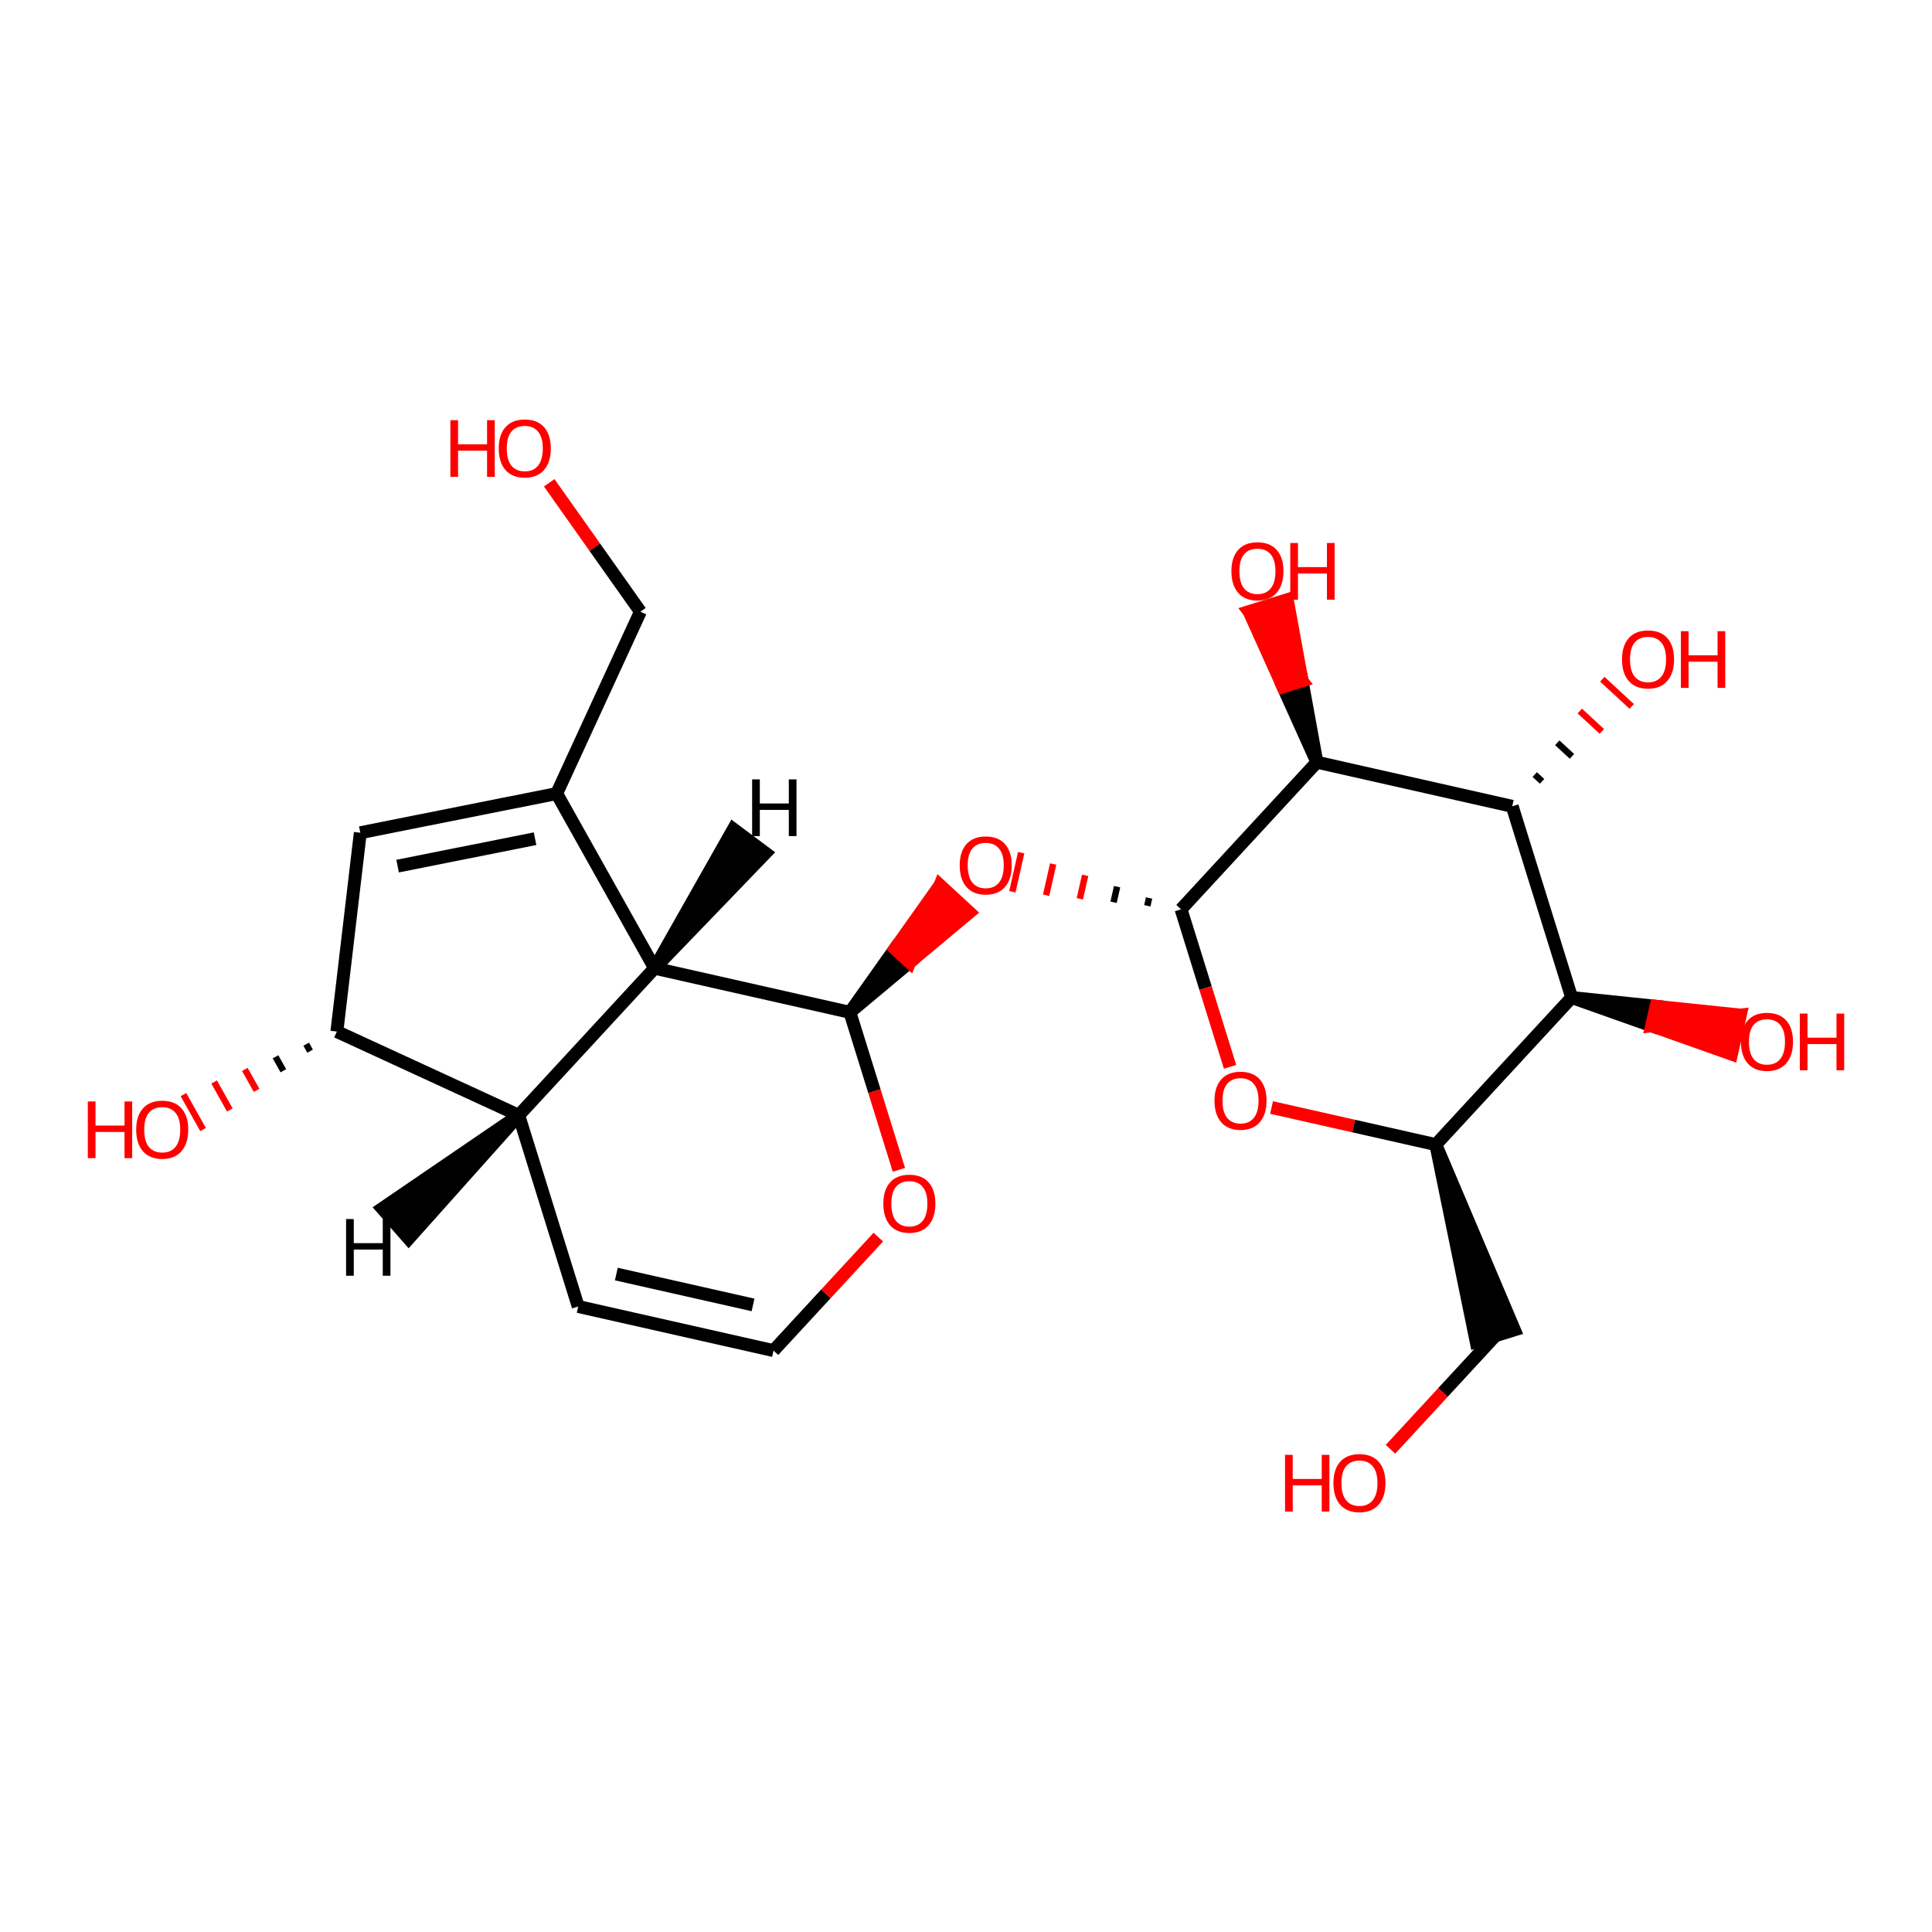 <?xml version='1.0' encoding='iso-8859-1'?>
<svg version='1.1' baseProfile='full'
              xmlns='http://www.w3.org/2000/svg'
                      xmlns:rdkit='http://www.rdkit.org/xml'
                      xmlns:xlink='http://www.w3.org/1999/xlink'
                  xml:space='preserve'
width='300px' height='300px' viewBox='0 0 300 300'>
<!-- END OF HEADER -->
<rect style='opacity:1.0;fill:#FFFFFF;stroke:none' width='300' height='300' x='0' y='0'> </rect>
<rect style='opacity:1.0;fill:#FFFFFF;stroke:none' width='300' height='300' x='0' y='0'> </rect>
<path class='bond-0 atom-0 atom-1' d='M 85.283,74.968 L 92.363,84.975' style='fill:none;fill-rule:evenodd;stroke:#FF0000;stroke-width:2.0px;stroke-linecap:butt;stroke-linejoin:miter;stroke-opacity:1' />
<path class='bond-0 atom-0 atom-1' d='M 92.363,84.975 L 99.443,94.983' style='fill:none;fill-rule:evenodd;stroke:#000000;stroke-width:2.0px;stroke-linecap:butt;stroke-linejoin:miter;stroke-opacity:1' />
<path class='bond-1 atom-1 atom-2' d='M 99.443,94.983 L 86.44,123.224' style='fill:none;fill-rule:evenodd;stroke:#000000;stroke-width:2.0px;stroke-linecap:butt;stroke-linejoin:miter;stroke-opacity:1' />
<path class='bond-2 atom-2 atom-3' d='M 86.44,123.224 L 55.949,129.304' style='fill:none;fill-rule:evenodd;stroke:#000000;stroke-width:2.0px;stroke-linecap:butt;stroke-linejoin:miter;stroke-opacity:1' />
<path class='bond-2 atom-2 atom-3' d='M 83.082,130.234 L 61.739,134.49' style='fill:none;fill-rule:evenodd;stroke:#000000;stroke-width:2.0px;stroke-linecap:butt;stroke-linejoin:miter;stroke-opacity:1' />
<path class='bond-23 atom-23 atom-2' d='M 101.644,150.343 L 86.44,123.224' style='fill:none;fill-rule:evenodd;stroke:#000000;stroke-width:2.0px;stroke-linecap:butt;stroke-linejoin:miter;stroke-opacity:1' />
<path class='bond-3 atom-3 atom-4' d='M 55.949,129.304 L 52.309,160.181' style='fill:none;fill-rule:evenodd;stroke:#000000;stroke-width:2.0px;stroke-linecap:butt;stroke-linejoin:miter;stroke-opacity:1' />
<path class='bond-4 atom-4 atom-5' d='M 47.545,162.139 L 48.153,163.224' style='fill:none;fill-rule:evenodd;stroke:#000000;stroke-width:1.0px;stroke-linecap:butt;stroke-linejoin:miter;stroke-opacity:1' />
<path class='bond-4 atom-4 atom-5' d='M 42.781,164.097 L 43.997,166.267' style='fill:none;fill-rule:evenodd;stroke:#000000;stroke-width:1.0px;stroke-linecap:butt;stroke-linejoin:miter;stroke-opacity:1' />
<path class='bond-4 atom-4 atom-5' d='M 38.017,166.055 L 39.841,169.31' style='fill:none;fill-rule:evenodd;stroke:#FF0000;stroke-width:1.0px;stroke-linecap:butt;stroke-linejoin:miter;stroke-opacity:1' />
<path class='bond-4 atom-4 atom-5' d='M 33.252,168.013 L 35.685,172.353' style='fill:none;fill-rule:evenodd;stroke:#FF0000;stroke-width:1.0px;stroke-linecap:butt;stroke-linejoin:miter;stroke-opacity:1' />
<path class='bond-4 atom-4 atom-5' d='M 28.488,169.972 L 31.529,175.395' style='fill:none;fill-rule:evenodd;stroke:#FF0000;stroke-width:1.0px;stroke-linecap:butt;stroke-linejoin:miter;stroke-opacity:1' />
<path class='bond-5 atom-4 atom-6' d='M 52.309,160.181 L 80.55,173.184' style='fill:none;fill-rule:evenodd;stroke:#000000;stroke-width:2.0px;stroke-linecap:butt;stroke-linejoin:miter;stroke-opacity:1' />
<path class='bond-6 atom-6 atom-7' d='M 80.55,173.184 L 89.784,202.872' style='fill:none;fill-rule:evenodd;stroke:#000000;stroke-width:2.0px;stroke-linecap:butt;stroke-linejoin:miter;stroke-opacity:1' />
<path class='bond-24 atom-23 atom-6' d='M 101.644,150.343 L 80.55,173.184' style='fill:none;fill-rule:evenodd;stroke:#000000;stroke-width:2.0px;stroke-linecap:butt;stroke-linejoin:miter;stroke-opacity:1' />
<path class='bond-26 atom-6 atom-24' d='M 80.55,173.184 L 59.356,187.652 L 63.458,192.325 Z' style='fill:#000000;fill-rule:evenodd;fill-opacity:1;stroke:#000000;stroke-width:2.0px;stroke-linecap:butt;stroke-linejoin:miter;stroke-opacity:1;' />
<path class='bond-7 atom-7 atom-8' d='M 89.784,202.872 L 120.111,209.72' style='fill:none;fill-rule:evenodd;stroke:#000000;stroke-width:2.0px;stroke-linecap:butt;stroke-linejoin:miter;stroke-opacity:1' />
<path class='bond-7 atom-7 atom-8' d='M 95.703,197.834 L 116.932,202.627' style='fill:none;fill-rule:evenodd;stroke:#000000;stroke-width:2.0px;stroke-linecap:butt;stroke-linejoin:miter;stroke-opacity:1' />
<path class='bond-8 atom-8 atom-9' d='M 120.111,209.72 L 128.249,200.908' style='fill:none;fill-rule:evenodd;stroke:#000000;stroke-width:2.0px;stroke-linecap:butt;stroke-linejoin:miter;stroke-opacity:1' />
<path class='bond-8 atom-8 atom-9' d='M 128.249,200.908 L 136.386,192.097' style='fill:none;fill-rule:evenodd;stroke:#FF0000;stroke-width:2.0px;stroke-linecap:butt;stroke-linejoin:miter;stroke-opacity:1' />
<path class='bond-9 atom-9 atom-10' d='M 139.579,181.65 L 135.775,169.42' style='fill:none;fill-rule:evenodd;stroke:#FF0000;stroke-width:2.0px;stroke-linecap:butt;stroke-linejoin:miter;stroke-opacity:1' />
<path class='bond-9 atom-9 atom-10' d='M 135.775,169.42 L 131.971,157.191' style='fill:none;fill-rule:evenodd;stroke:#000000;stroke-width:2.0px;stroke-linecap:butt;stroke-linejoin:miter;stroke-opacity:1' />
<path class='bond-10 atom-10 atom-11' d='M 131.971,157.191 L 141.251,149.434 L 138.967,147.325 Z' style='fill:#000000;fill-rule:evenodd;fill-opacity:1;stroke:#000000;stroke-width:2.0px;stroke-linecap:butt;stroke-linejoin:miter;stroke-opacity:1;' />
<path class='bond-10 atom-10 atom-11' d='M 141.251,149.434 L 145.962,137.459 L 150.53,141.678 Z' style='fill:#FF0000;fill-rule:evenodd;fill-opacity:1;stroke:#FF0000;stroke-width:2.0px;stroke-linecap:butt;stroke-linejoin:miter;stroke-opacity:1;' />
<path class='bond-10 atom-10 atom-11' d='M 141.251,149.434 L 138.967,147.325 L 145.962,137.459 Z' style='fill:#FF0000;fill-rule:evenodd;fill-opacity:1;stroke:#FF0000;stroke-width:2.0px;stroke-linecap:butt;stroke-linejoin:miter;stroke-opacity:1;' />
<path class='bond-22 atom-10 atom-23' d='M 131.971,157.191 L 101.644,150.343' style='fill:none;fill-rule:evenodd;stroke:#000000;stroke-width:2.0px;stroke-linecap:butt;stroke-linejoin:miter;stroke-opacity:1' />
<path class='bond-11 atom-12 atom-11' d='M 178.428,139.439 L 178.154,140.652' style='fill:none;fill-rule:evenodd;stroke:#000000;stroke-width:1.0px;stroke-linecap:butt;stroke-linejoin:miter;stroke-opacity:1' />
<path class='bond-11 atom-12 atom-11' d='M 173.463,137.681 L 172.915,140.107' style='fill:none;fill-rule:evenodd;stroke:#000000;stroke-width:1.0px;stroke-linecap:butt;stroke-linejoin:miter;stroke-opacity:1' />
<path class='bond-11 atom-12 atom-11' d='M 168.499,135.922 L 167.677,139.562' style='fill:none;fill-rule:evenodd;stroke:#FF0000;stroke-width:1.0px;stroke-linecap:butt;stroke-linejoin:miter;stroke-opacity:1' />
<path class='bond-11 atom-12 atom-11' d='M 163.534,134.164 L 162.438,139.016' style='fill:none;fill-rule:evenodd;stroke:#FF0000;stroke-width:1.0px;stroke-linecap:butt;stroke-linejoin:miter;stroke-opacity:1' />
<path class='bond-11 atom-12 atom-11' d='M 158.569,132.406 L 157.2,138.471' style='fill:none;fill-rule:evenodd;stroke:#FF0000;stroke-width:1.0px;stroke-linecap:butt;stroke-linejoin:miter;stroke-opacity:1' />
<path class='bond-12 atom-12 atom-13' d='M 183.393,141.198 L 187.196,153.427' style='fill:none;fill-rule:evenodd;stroke:#000000;stroke-width:2.0px;stroke-linecap:butt;stroke-linejoin:miter;stroke-opacity:1' />
<path class='bond-12 atom-12 atom-13' d='M 187.196,153.427 L 191,165.656' style='fill:none;fill-rule:evenodd;stroke:#FF0000;stroke-width:2.0px;stroke-linecap:butt;stroke-linejoin:miter;stroke-opacity:1' />
<path class='bond-25 atom-21 atom-12' d='M 204.486,118.357 L 183.393,141.198' style='fill:none;fill-rule:evenodd;stroke:#000000;stroke-width:2.0px;stroke-linecap:butt;stroke-linejoin:miter;stroke-opacity:1' />
<path class='bond-13 atom-13 atom-14' d='M 197.445,171.974 L 210.2,174.854' style='fill:none;fill-rule:evenodd;stroke:#FF0000;stroke-width:2.0px;stroke-linecap:butt;stroke-linejoin:miter;stroke-opacity:1' />
<path class='bond-13 atom-13 atom-14' d='M 210.2,174.854 L 222.954,177.733' style='fill:none;fill-rule:evenodd;stroke:#000000;stroke-width:2.0px;stroke-linecap:butt;stroke-linejoin:miter;stroke-opacity:1' />
<path class='bond-14 atom-14 atom-15' d='M 222.954,177.733 L 229.219,208.345 L 235.156,206.498 Z' style='fill:#000000;fill-rule:evenodd;fill-opacity:1;stroke:#000000;stroke-width:2.0px;stroke-linecap:butt;stroke-linejoin:miter;stroke-opacity:1;' />
<path class='bond-16 atom-14 atom-17' d='M 222.954,177.733 L 244.048,154.893' style='fill:none;fill-rule:evenodd;stroke:#000000;stroke-width:2.0px;stroke-linecap:butt;stroke-linejoin:miter;stroke-opacity:1' />
<path class='bond-15 atom-15 atom-16' d='M 232.187,207.421 L 224.05,216.233' style='fill:none;fill-rule:evenodd;stroke:#000000;stroke-width:2.0px;stroke-linecap:butt;stroke-linejoin:miter;stroke-opacity:1' />
<path class='bond-15 atom-15 atom-16' d='M 224.05,216.233 L 215.913,225.044' style='fill:none;fill-rule:evenodd;stroke:#FF0000;stroke-width:2.0px;stroke-linecap:butt;stroke-linejoin:miter;stroke-opacity:1' />
<path class='bond-17 atom-17 atom-18' d='M 244.048,154.893 L 256.459,159.289 L 257.144,156.256 Z' style='fill:#000000;fill-rule:evenodd;fill-opacity:1;stroke:#000000;stroke-width:2.0px;stroke-linecap:butt;stroke-linejoin:miter;stroke-opacity:1;' />
<path class='bond-17 atom-17 atom-18' d='M 256.459,159.289 L 270.241,157.619 L 268.871,163.685 Z' style='fill:#FF0000;fill-rule:evenodd;fill-opacity:1;stroke:#FF0000;stroke-width:2.0px;stroke-linecap:butt;stroke-linejoin:miter;stroke-opacity:1;' />
<path class='bond-17 atom-17 atom-18' d='M 256.459,159.289 L 257.144,156.256 L 270.241,157.619 Z' style='fill:#FF0000;fill-rule:evenodd;fill-opacity:1;stroke:#FF0000;stroke-width:2.0px;stroke-linecap:butt;stroke-linejoin:miter;stroke-opacity:1;' />
<path class='bond-18 atom-17 atom-19' d='M 244.048,154.893 L 234.814,125.205' style='fill:none;fill-rule:evenodd;stroke:#000000;stroke-width:2.0px;stroke-linecap:butt;stroke-linejoin:miter;stroke-opacity:1' />
<path class='bond-19 atom-19 atom-20' d='M 239.454,121.326 L 238.312,120.272' style='fill:none;fill-rule:evenodd;stroke:#000000;stroke-width:1.0px;stroke-linecap:butt;stroke-linejoin:miter;stroke-opacity:1' />
<path class='bond-19 atom-19 atom-20' d='M 244.093,117.448 L 241.809,115.339' style='fill:none;fill-rule:evenodd;stroke:#000000;stroke-width:1.0px;stroke-linecap:butt;stroke-linejoin:miter;stroke-opacity:1' />
<path class='bond-19 atom-19 atom-20' d='M 248.733,113.57 L 245.307,110.406' style='fill:none;fill-rule:evenodd;stroke:#FF0000;stroke-width:1.0px;stroke-linecap:butt;stroke-linejoin:miter;stroke-opacity:1' />
<path class='bond-19 atom-19 atom-20' d='M 253.373,109.692 L 248.805,105.473' style='fill:none;fill-rule:evenodd;stroke:#FF0000;stroke-width:1.0px;stroke-linecap:butt;stroke-linejoin:miter;stroke-opacity:1' />
<path class='bond-20 atom-19 atom-21' d='M 234.814,125.205 L 204.486,118.357' style='fill:none;fill-rule:evenodd;stroke:#000000;stroke-width:2.0px;stroke-linecap:butt;stroke-linejoin:miter;stroke-opacity:1' />
<path class='bond-21 atom-21 atom-22' d='M 204.486,118.357 L 202.189,105.735 L 199.22,106.658 Z' style='fill:#000000;fill-rule:evenodd;fill-opacity:1;stroke:#000000;stroke-width:2.0px;stroke-linecap:butt;stroke-linejoin:miter;stroke-opacity:1;' />
<path class='bond-21 atom-21 atom-22' d='M 202.189,105.735 L 193.953,94.959 L 199.891,93.112 Z' style='fill:#FF0000;fill-rule:evenodd;fill-opacity:1;stroke:#FF0000;stroke-width:2.0px;stroke-linecap:butt;stroke-linejoin:miter;stroke-opacity:1;' />
<path class='bond-21 atom-21 atom-22' d='M 202.189,105.735 L 199.22,106.658 L 193.953,94.959 Z' style='fill:#FF0000;fill-rule:evenodd;fill-opacity:1;stroke:#FF0000;stroke-width:2.0px;stroke-linecap:butt;stroke-linejoin:miter;stroke-opacity:1;' />
<path class='bond-27 atom-23 atom-25' d='M 101.644,150.343 L 118.863,132.462 L 113.879,128.744 Z' style='fill:#000000;fill-rule:evenodd;fill-opacity:1;stroke:#000000;stroke-width:2.0px;stroke-linecap:butt;stroke-linejoin:miter;stroke-opacity:1;' />
<path  class='atom-0' d='M 69.934 65.249
L 71.128 65.249
L 71.128 68.992
L 75.629 68.992
L 75.629 65.249
L 76.823 65.249
L 76.823 74.053
L 75.629 74.053
L 75.629 69.987
L 71.128 69.987
L 71.128 74.053
L 69.934 74.053
L 69.934 65.249
' fill='#FF0000'/>
<path  class='atom-0' d='M 77.445 69.626
Q 77.445 67.512, 78.49 66.331
Q 79.535 65.149, 81.487 65.149
Q 83.44 65.149, 84.484 66.331
Q 85.529 67.512, 85.529 69.626
Q 85.529 71.765, 84.472 72.984
Q 83.415 74.19, 81.487 74.19
Q 79.547 74.19, 78.49 72.984
Q 77.445 71.778, 77.445 69.626
M 81.487 73.195
Q 82.83 73.195, 83.552 72.3
Q 84.285 71.392, 84.285 69.626
Q 84.285 67.897, 83.552 67.027
Q 82.83 66.144, 81.487 66.144
Q 80.144 66.144, 79.41 67.014
Q 78.689 67.885, 78.689 69.626
Q 78.689 71.405, 79.41 72.3
Q 80.144 73.195, 81.487 73.195
' fill='#FF0000'/>
<path  class='atom-5' d='M 13.636 171.033
L 14.83 171.033
L 14.83 174.776
L 19.332 174.776
L 19.332 171.033
L 20.526 171.033
L 20.526 179.837
L 19.332 179.837
L 19.332 175.771
L 14.83 175.771
L 14.83 179.837
L 13.636 179.837
L 13.636 171.033
' fill='#FF0000'/>
<path  class='atom-5' d='M 21.148 175.41
Q 21.148 173.296, 22.193 172.114
Q 23.237 170.933, 25.19 170.933
Q 27.142 170.933, 28.187 172.114
Q 29.232 173.296, 29.232 175.41
Q 29.232 177.549, 28.174 178.768
Q 27.117 179.974, 25.19 179.974
Q 23.25 179.974, 22.193 178.768
Q 21.148 177.562, 21.148 175.41
M 25.19 178.979
Q 26.533 178.979, 27.254 178.084
Q 27.988 177.176, 27.988 175.41
Q 27.988 173.681, 27.254 172.811
Q 26.533 171.928, 25.19 171.928
Q 23.847 171.928, 23.113 172.798
Q 22.392 173.669, 22.392 175.41
Q 22.392 177.189, 23.113 178.084
Q 23.847 178.979, 25.19 178.979
' fill='#FF0000'/>
<path  class='atom-9' d='M 137.163 186.904
Q 137.163 184.79, 138.208 183.608
Q 139.253 182.427, 141.205 182.427
Q 143.158 182.427, 144.202 183.608
Q 145.247 184.79, 145.247 186.904
Q 145.247 189.043, 144.19 190.262
Q 143.133 191.468, 141.205 191.468
Q 139.265 191.468, 138.208 190.262
Q 137.163 189.055, 137.163 186.904
M 141.205 190.473
Q 142.548 190.473, 143.27 189.578
Q 144.003 188.67, 144.003 186.904
Q 144.003 185.175, 143.27 184.305
Q 142.548 183.422, 141.205 183.422
Q 139.862 183.422, 139.128 184.292
Q 138.407 185.163, 138.407 186.904
Q 138.407 188.682, 139.128 189.578
Q 139.862 190.473, 141.205 190.473
' fill='#FF0000'/>
<path  class='atom-11' d='M 149.023 134.375
Q 149.023 132.261, 150.068 131.08
Q 151.113 129.898, 153.065 129.898
Q 155.018 129.898, 156.062 131.08
Q 157.107 132.261, 157.107 134.375
Q 157.107 136.514, 156.05 137.733
Q 154.993 138.939, 153.065 138.939
Q 151.125 138.939, 150.068 137.733
Q 149.023 136.527, 149.023 134.375
M 153.065 137.944
Q 154.408 137.944, 155.13 137.049
Q 155.863 136.141, 155.863 134.375
Q 155.863 132.647, 155.13 131.776
Q 154.408 130.893, 153.065 130.893
Q 151.722 130.893, 150.988 131.764
Q 150.267 132.634, 150.267 134.375
Q 150.267 136.154, 150.988 137.049
Q 151.722 137.944, 153.065 137.944
' fill='#FF0000'/>
<path  class='atom-13' d='M 188.585 170.911
Q 188.585 168.797, 189.629 167.615
Q 190.674 166.434, 192.626 166.434
Q 194.579 166.434, 195.624 167.615
Q 196.668 168.797, 196.668 170.911
Q 196.668 173.05, 195.611 174.268
Q 194.554 175.475, 192.626 175.475
Q 190.686 175.475, 189.629 174.268
Q 188.585 173.062, 188.585 170.911
M 192.626 174.48
Q 193.969 174.48, 194.691 173.585
Q 195.425 172.677, 195.425 170.911
Q 195.425 169.182, 194.691 168.311
Q 193.969 167.429, 192.626 167.429
Q 191.283 167.429, 190.549 168.299
Q 189.828 169.17, 189.828 170.911
Q 189.828 172.689, 190.549 173.585
Q 191.283 174.48, 192.626 174.48
' fill='#FF0000'/>
<path  class='atom-16' d='M 199.54 225.909
L 200.734 225.909
L 200.734 229.653
L 205.236 229.653
L 205.236 225.909
L 206.43 225.909
L 206.43 234.714
L 205.236 234.714
L 205.236 230.647
L 200.734 230.647
L 200.734 234.714
L 199.54 234.714
L 199.54 225.909
' fill='#FF0000'/>
<path  class='atom-16' d='M 207.052 230.287
Q 207.052 228.173, 208.097 226.991
Q 209.141 225.81, 211.094 225.81
Q 213.046 225.81, 214.091 226.991
Q 215.135 228.173, 215.135 230.287
Q 215.135 232.426, 214.078 233.645
Q 213.021 234.851, 211.094 234.851
Q 209.154 234.851, 208.097 233.645
Q 207.052 232.438, 207.052 230.287
M 211.094 233.856
Q 212.437 233.856, 213.158 232.961
Q 213.892 232.053, 213.892 230.287
Q 213.892 228.558, 213.158 227.688
Q 212.437 226.805, 211.094 226.805
Q 209.751 226.805, 209.017 227.675
Q 208.296 228.546, 208.296 230.287
Q 208.296 232.065, 209.017 232.961
Q 209.751 233.856, 211.094 233.856
' fill='#FF0000'/>
<path  class='atom-18' d='M 270.333 161.765
Q 270.333 159.651, 271.378 158.469
Q 272.423 157.288, 274.375 157.288
Q 276.328 157.288, 277.372 158.469
Q 278.417 159.651, 278.417 161.765
Q 278.417 163.904, 277.36 165.123
Q 276.303 166.329, 274.375 166.329
Q 272.435 166.329, 271.378 165.123
Q 270.333 163.916, 270.333 161.765
M 274.375 165.334
Q 275.718 165.334, 276.439 164.439
Q 277.173 163.531, 277.173 161.765
Q 277.173 160.036, 276.439 159.166
Q 275.718 158.283, 274.375 158.283
Q 273.032 158.283, 272.298 159.153
Q 271.577 160.024, 271.577 161.765
Q 271.577 163.543, 272.298 164.439
Q 273.032 165.334, 274.375 165.334
' fill='#FF0000'/>
<path  class='atom-18' d='M 279.474 157.387
L 280.668 157.387
L 280.668 161.131
L 285.17 161.131
L 285.17 157.387
L 286.364 157.387
L 286.364 166.192
L 285.17 166.192
L 285.17 162.126
L 280.668 162.126
L 280.668 166.192
L 279.474 166.192
L 279.474 157.387
' fill='#FF0000'/>
<path  class='atom-20' d='M 251.866 102.389
Q 251.866 100.275, 252.911 99.093
Q 253.955 97.912, 255.908 97.912
Q 257.86 97.912, 258.905 99.093
Q 259.949 100.275, 259.949 102.389
Q 259.949 104.528, 258.892 105.747
Q 257.835 106.953, 255.908 106.953
Q 253.968 106.953, 252.911 105.747
Q 251.866 104.54, 251.866 102.389
M 255.908 105.958
Q 257.251 105.958, 257.972 105.063
Q 258.706 104.155, 258.706 102.389
Q 258.706 100.66, 257.972 99.79
Q 257.251 98.907, 255.908 98.907
Q 254.565 98.907, 253.831 99.777
Q 253.11 100.648, 253.11 102.389
Q 253.11 104.167, 253.831 105.063
Q 254.565 105.958, 255.908 105.958
' fill='#FF0000'/>
<path  class='atom-20' d='M 261.007 98.011
L 262.2 98.011
L 262.2 101.755
L 266.702 101.755
L 266.702 98.011
L 267.896 98.011
L 267.896 106.816
L 266.702 106.816
L 266.702 102.75
L 262.2 102.75
L 262.2 106.816
L 261.007 106.816
L 261.007 98.011
' fill='#FF0000'/>
<path  class='atom-22' d='M 191.211 88.694
Q 191.211 86.58, 192.256 85.398
Q 193.3 84.217, 195.253 84.217
Q 197.205 84.217, 198.25 85.398
Q 199.295 86.58, 199.295 88.694
Q 199.295 90.833, 198.238 92.052
Q 197.18 93.258, 195.253 93.258
Q 193.313 93.258, 192.256 92.052
Q 191.211 90.846, 191.211 88.694
M 195.253 92.263
Q 196.596 92.263, 197.317 91.368
Q 198.051 90.46, 198.051 88.694
Q 198.051 86.965, 197.317 86.095
Q 196.596 85.212, 195.253 85.212
Q 193.91 85.212, 193.176 86.082
Q 192.455 86.953, 192.455 88.694
Q 192.455 90.472, 193.176 91.368
Q 193.91 92.263, 195.253 92.263
' fill='#FF0000'/>
<path  class='atom-22' d='M 200.352 84.316
L 201.546 84.316
L 201.546 88.06
L 206.048 88.06
L 206.048 84.316
L 207.241 84.316
L 207.241 93.121
L 206.048 93.121
L 206.048 89.055
L 201.546 89.055
L 201.546 93.121
L 200.352 93.121
L 200.352 84.316
' fill='#FF0000'/>
<path  class='atom-24' d='M 53.74 189.292
L 54.934 189.292
L 54.934 193.036
L 59.435 193.036
L 59.435 189.292
L 60.629 189.292
L 60.629 198.097
L 59.435 198.097
L 59.435 194.03
L 54.934 194.03
L 54.934 198.097
L 53.74 198.097
L 53.74 189.292
' fill='#000000'/>
<path  class='atom-25' d='M 116.79 121.021
L 117.984 121.021
L 117.984 124.764
L 122.486 124.764
L 122.486 121.021
L 123.68 121.021
L 123.68 129.826
L 122.486 129.826
L 122.486 125.759
L 117.984 125.759
L 117.984 129.826
L 116.79 129.826
L 116.79 121.021
' fill='#000000'/>
</svg>

